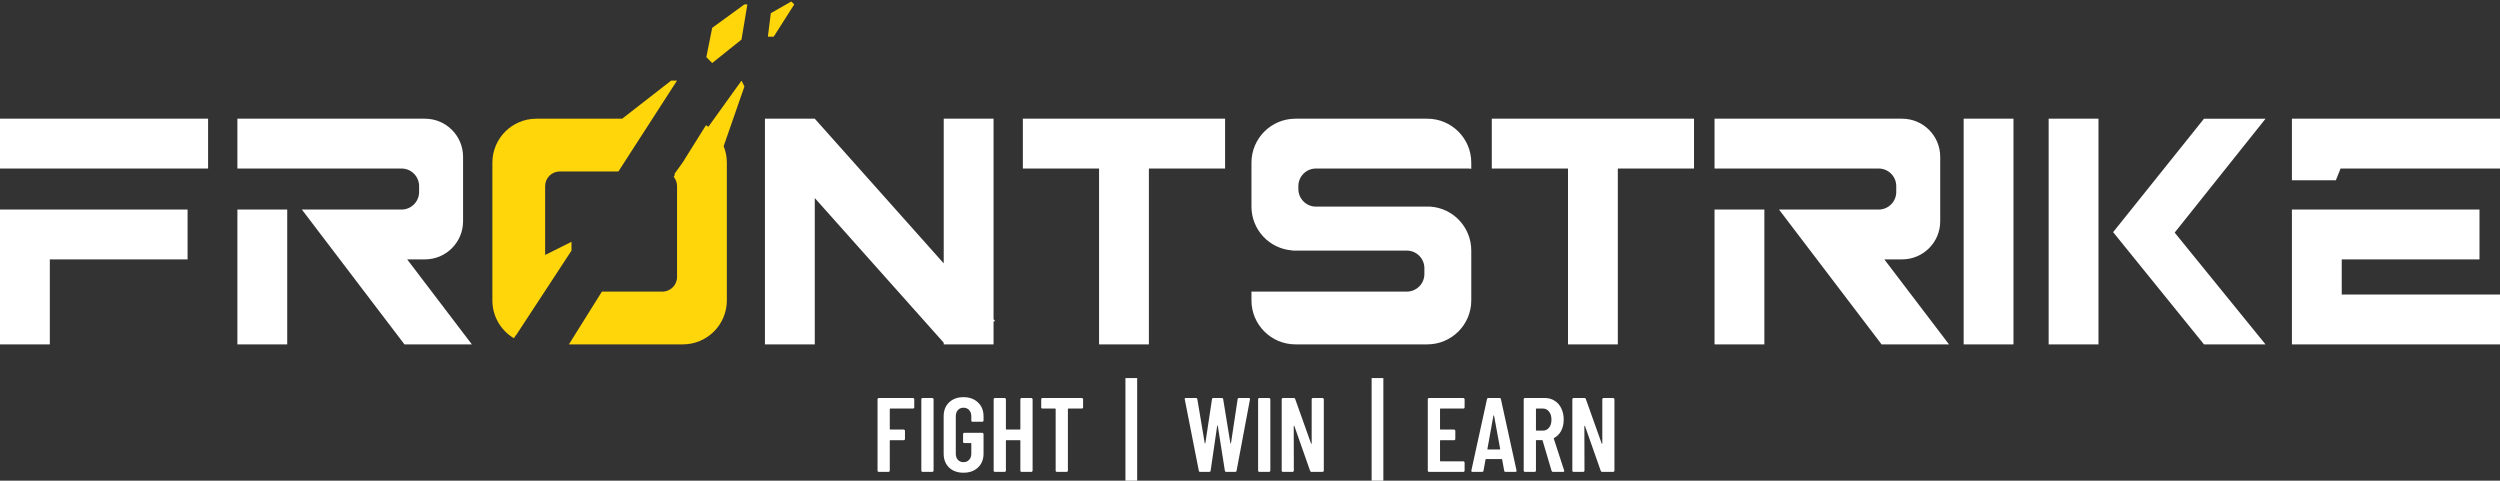 <?xml version="1.0" encoding="UTF-8"?>
<svg xmlns="http://www.w3.org/2000/svg" width="853" height="164" viewBox="0 0 853 164" fill="none">
  <rect x="0" y="0" width="853" height="164" fill="#333333" stroke="none"/>
  <path d="M369.119 135.8C369.239 135.8 369.335 135.848 369.407 135.944C369.503 136.016 369.551 136.112 369.551 136.232V138.968C369.551 139.088 369.503 139.196 369.407 139.292C369.335 139.364 369.239 139.4 369.119 139.4H364.547C364.427 139.4 364.367 139.46 364.367 139.58V160.568C364.367 160.688 364.319 160.796 364.223 160.892C364.151 160.964 364.055 161 363.935 161H360.623C360.503 161 360.395 160.964 360.299 160.892C360.227 160.796 360.191 160.688 360.191 160.568V139.58C360.191 139.46 360.131 139.4 360.011 139.4H355.691C355.571 139.4 355.463 139.364 355.367 139.292C355.295 139.196 355.259 139.088 355.259 138.968V136.232C355.259 136.112 355.295 136.016 355.367 135.944C355.463 135.848 355.571 135.8 355.691 135.8H369.119Z" fill="white"></path>
  <path d="M348.147 136.232C348.147 136.112 348.183 136.016 348.255 135.944C348.351 135.848 348.459 135.8 348.579 135.8H351.891C352.011 135.8 352.107 135.848 352.179 135.944C352.275 136.016 352.323 136.112 352.323 136.232V160.568C352.323 160.688 352.275 160.796 352.179 160.892C352.107 160.964 352.011 161 351.891 161H348.579C348.459 161 348.351 160.964 348.255 160.892C348.183 160.796 348.147 160.688 348.147 160.568V150.38C348.147 150.26 348.087 150.2 347.967 150.2H343.395C343.275 150.2 343.215 150.26 343.215 150.38V160.568C343.215 160.688 343.167 160.796 343.071 160.892C342.999 160.964 342.903 161 342.783 161H339.471C339.351 161 339.243 160.964 339.147 160.892C339.075 160.796 339.039 160.688 339.039 160.568V136.232C339.039 136.112 339.075 136.016 339.147 135.944C339.243 135.848 339.351 135.8 339.471 135.8H342.783C342.903 135.8 342.999 135.848 343.071 135.944C343.167 136.016 343.215 136.112 343.215 136.232V146.384C343.215 146.504 343.275 146.564 343.395 146.564H347.967C348.087 146.564 348.147 146.504 348.147 146.384V136.232Z" fill="white"></path>
  <path d="M328.746 161.288C326.706 161.288 325.062 160.7 323.814 159.524C322.59 158.324 321.978 156.74 321.978 154.772V142.028C321.978 140.06 322.59 138.488 323.814 137.312C325.062 136.112 326.706 135.512 328.746 135.512C330.786 135.512 332.43 136.112 333.678 137.312C334.95 138.488 335.586 140.072 335.586 142.064V143.468C335.586 143.588 335.538 143.696 335.442 143.792C335.37 143.864 335.274 143.9 335.154 143.9H331.842C331.722 143.9 331.614 143.864 331.518 143.792C331.446 143.696 331.41 143.588 331.41 143.468V141.992C331.41 141.128 331.158 140.432 330.654 139.904C330.174 139.376 329.538 139.112 328.746 139.112C327.954 139.112 327.318 139.376 326.838 139.904C326.358 140.432 326.118 141.128 326.118 141.992V154.808C326.118 155.672 326.358 156.368 326.838 156.896C327.318 157.424 327.954 157.688 328.746 157.688C329.538 157.688 330.174 157.424 330.654 156.896C331.158 156.368 331.41 155.672 331.41 154.808V151.352C331.41 151.232 331.35 151.172 331.23 151.172H329.034C328.914 151.172 328.806 151.136 328.71 151.064C328.638 150.968 328.602 150.86 328.602 150.74V148.112C328.602 147.992 328.638 147.896 328.71 147.824C328.806 147.728 328.914 147.68 329.034 147.68H335.154C335.274 147.68 335.37 147.728 335.442 147.824C335.538 147.896 335.586 147.992 335.586 148.112V154.772C335.586 156.74 334.95 158.324 333.678 159.524C332.43 160.7 330.786 161.288 328.746 161.288Z" fill="white"></path>
  <path d="M314.791 161C314.671 161 314.563 160.964 314.467 160.892C314.395 160.796 314.359 160.688 314.359 160.568V136.232C314.359 136.112 314.395 136.016 314.467 135.944C314.563 135.848 314.671 135.8 314.791 135.8H318.103C318.223 135.8 318.319 135.848 318.391 135.944C318.487 136.016 318.535 136.112 318.535 136.232V160.568C318.535 160.688 318.487 160.796 318.391 160.892C318.319 160.964 318.223 161 318.103 161H314.791Z" fill="white"></path>
  <path d="M311.946 138.968C311.946 139.088 311.898 139.196 311.802 139.292C311.73 139.364 311.634 139.4 311.514 139.4H303.774C303.654 139.4 303.594 139.46 303.594 139.58V146.384C303.594 146.504 303.654 146.564 303.774 146.564H308.346C308.466 146.564 308.562 146.612 308.634 146.708C308.73 146.78 308.778 146.876 308.778 146.996V149.768C308.778 149.888 308.73 149.996 308.634 150.092C308.562 150.164 308.466 150.2 308.346 150.2H303.774C303.654 150.2 303.594 150.26 303.594 150.38V160.568C303.594 160.688 303.546 160.796 303.45 160.892C303.378 160.964 303.282 161 303.162 161H299.85C299.73 161 299.622 160.964 299.526 160.892C299.454 160.796 299.418 160.688 299.418 160.568V136.232C299.418 136.112 299.454 136.016 299.526 135.944C299.622 135.848 299.73 135.8 299.85 135.8H311.514C311.634 135.8 311.73 135.848 311.802 135.944C311.898 136.016 311.946 136.112 311.946 136.232V138.968Z" fill="white"></path>
  <path d="M447.542 136.232C447.542 136.112 447.578 136.016 447.65 135.944C447.746 135.848 447.854 135.8 447.974 135.8H451.25C451.37 135.8 451.466 135.848 451.538 135.944C451.634 136.016 451.682 136.112 451.682 136.232V160.568C451.682 160.688 451.634 160.796 451.538 160.892C451.466 160.964 451.37 161 451.25 161H447.47C447.23 161 447.074 160.88 447.002 160.64L441.638 145.376C441.614 145.304 441.566 145.28 441.494 145.304C441.446 145.304 441.422 145.34 441.422 145.412L441.458 160.568C441.458 160.688 441.41 160.796 441.314 160.892C441.242 160.964 441.146 161 441.026 161H437.75C437.63 161 437.522 160.964 437.426 160.892C437.354 160.796 437.318 160.688 437.318 160.568V136.232C437.318 136.112 437.354 136.016 437.426 135.944C437.522 135.848 437.63 135.8 437.75 135.8H441.458C441.698 135.8 441.854 135.92 441.926 136.16L447.326 151.316C447.35 151.388 447.386 151.424 447.434 151.424C447.506 151.4 447.542 151.352 447.542 151.28V136.232Z" fill="white"></path>
  <path d="M429.699 161C429.579 161 429.471 160.964 429.375 160.892C429.303 160.796 429.267 160.688 429.267 160.568V136.232C429.267 136.112 429.303 136.016 429.375 135.944C429.471 135.848 429.579 135.8 429.699 135.8H433.011C433.131 135.8 433.227 135.848 433.299 135.944C433.395 136.016 433.443 136.112 433.443 136.232V160.568C433.443 160.688 433.395 160.796 433.299 160.892C433.227 160.964 433.131 161 433.011 161H429.699Z" fill="white"></path>
  <path d="M409.502 161C409.214 161 409.058 160.868 409.034 160.604L404.246 136.268L404.21 136.124C404.21 135.908 404.342 135.8 404.606 135.8H408.062C408.35 135.8 408.506 135.932 408.53 136.196L411.05 151.208C411.074 151.28 411.11 151.316 411.158 151.316C411.206 151.316 411.242 151.28 411.266 151.208L413.534 136.196C413.558 135.932 413.714 135.8 414.002 135.8H416.882C417.17 135.8 417.326 135.932 417.35 136.196L419.798 151.208C419.822 151.28 419.858 151.316 419.906 151.316C419.954 151.316 419.99 151.28 420.014 151.208L422.282 136.196C422.306 135.932 422.462 135.8 422.75 135.8H426.098C426.41 135.8 426.542 135.956 426.494 136.268L421.922 160.604C421.898 160.868 421.742 161 421.454 161H418.394C418.106 161 417.95 160.868 417.926 160.604L415.514 145.304C415.49 145.208 415.454 145.16 415.406 145.16C415.358 145.16 415.322 145.208 415.298 145.304L413.066 160.604C413.042 160.868 412.886 161 412.598 161H409.502Z" fill="white"></path>
  <path d="M546.708 136.232C546.708 136.112 546.744 136.016 546.816 135.944C546.912 135.848 547.02 135.8 547.14 135.8H550.416C550.536 135.8 550.632 135.848 550.704 135.944C550.8 136.016 550.848 136.112 550.848 136.232V160.568C550.848 160.688 550.8 160.796 550.704 160.892C550.632 160.964 550.536 161 550.416 161H546.636C546.396 161 546.24 160.88 546.168 160.64L540.804 145.376C540.78 145.304 540.732 145.28 540.66 145.304C540.612 145.304 540.588 145.34 540.588 145.412L540.624 160.568C540.624 160.688 540.576 160.796 540.48 160.892C540.408 160.964 540.312 161 540.192 161H536.916C536.796 161 536.688 160.964 536.592 160.892C536.52 160.796 536.484 160.688 536.484 160.568V136.232C536.484 136.112 536.52 136.016 536.592 135.944C536.688 135.848 536.796 135.8 536.916 135.8H540.624C540.864 135.8 541.02 135.92 541.092 136.16L546.492 151.316C546.516 151.388 546.552 151.424 546.6 151.424C546.672 151.4 546.708 151.352 546.708 151.28V136.232Z" fill="white"></path>
  <path d="M529.862 161C529.622 161 529.466 160.88 529.394 160.64L526.334 150.308C526.286 150.212 526.226 150.164 526.154 150.164H524.246C524.126 150.164 524.066 150.224 524.066 150.344V160.568C524.066 160.688 524.018 160.796 523.922 160.892C523.85 160.964 523.754 161 523.634 161H520.322C520.202 161 520.094 160.964 519.998 160.892C519.926 160.796 519.89 160.688 519.89 160.568V136.232C519.89 136.112 519.926 136.016 519.998 135.944C520.094 135.848 520.202 135.8 520.322 135.8H527.09C528.362 135.8 529.478 136.112 530.438 136.736C531.422 137.336 532.178 138.2 532.706 139.328C533.258 140.432 533.534 141.704 533.534 143.144C533.534 144.632 533.246 145.916 532.67 146.996C532.094 148.076 531.29 148.892 530.258 149.444C530.162 149.468 530.126 149.54 530.15 149.66L533.678 160.496C533.702 160.544 533.714 160.604 533.714 160.676C533.714 160.892 533.582 161 533.318 161H529.862ZM524.246 139.4C524.126 139.4 524.066 139.46 524.066 139.58V146.744C524.066 146.864 524.126 146.924 524.246 146.924H526.442C527.306 146.924 528.002 146.588 528.53 145.916C529.082 145.244 529.358 144.332 529.358 143.18C529.358 142.028 529.082 141.116 528.53 140.444C528.002 139.748 527.306 139.4 526.442 139.4H524.246Z" fill="white"></path>
  <path d="M513.696 161C513.408 161 513.252 160.868 513.228 160.604L512.544 156.824C512.544 156.704 512.472 156.644 512.328 156.644H507.072C506.928 156.644 506.856 156.704 506.856 156.824L506.172 160.604C506.148 160.868 505.992 161 505.704 161H502.428C502.092 161 501.96 160.844 502.032 160.532L507.36 136.196C507.408 135.932 507.564 135.8 507.828 135.8H511.644C511.908 135.8 512.064 135.932 512.112 136.196L517.44 160.532V160.676C517.44 160.892 517.308 161 517.044 161H513.696ZM507.504 153.188C507.48 153.308 507.54 153.368 507.684 153.368H511.68C511.824 153.368 511.884 153.308 511.86 153.188L509.772 141.812C509.748 141.74 509.712 141.704 509.664 141.704C509.616 141.704 509.58 141.74 509.556 141.812L507.504 153.188Z" fill="white"></path>
  <path d="M499.724 138.968C499.724 139.088 499.676 139.196 499.58 139.292C499.508 139.364 499.412 139.4 499.292 139.4H491.516C491.396 139.4 491.336 139.46 491.336 139.58V146.384C491.336 146.504 491.396 146.564 491.516 146.564H496.124C496.244 146.564 496.34 146.612 496.412 146.708C496.508 146.78 496.556 146.876 496.556 146.996V149.768C496.556 149.888 496.508 149.996 496.412 150.092C496.34 150.164 496.244 150.2 496.124 150.2H491.516C491.396 150.2 491.336 150.26 491.336 150.38V157.22C491.336 157.34 491.396 157.4 491.516 157.4H499.292C499.412 157.4 499.508 157.448 499.58 157.544C499.676 157.616 499.724 157.712 499.724 157.832V160.568C499.724 160.688 499.676 160.796 499.58 160.892C499.508 160.964 499.412 161 499.292 161H487.592C487.472 161 487.364 160.964 487.268 160.892C487.196 160.796 487.16 160.688 487.16 160.568V136.232C487.16 136.112 487.196 136.016 487.268 135.944C487.364 135.848 487.472 135.8 487.592 135.8H499.292C499.412 135.8 499.508 135.848 499.58 135.944C499.676 136.016 499.724 136.112 499.724 136.232V138.968Z" fill="white"></path>
  <rect x="384.001" y="129" width="4" height="35" fill="white"></rect>
  <rect x="468.001" y="129" width="4" height="35" fill="white"></rect>
  <path fill-rule="evenodd" clip-rule="evenodd" d="M799 117.5H782V71.5H846V88.5H799V100.5H853V117.5H799ZM797 61.5H782V40.5H853V57.5H798.6L797 61.5ZM752 117.5L721 79.21L752 40.51H773L742 79.36L773 117.51H752V117.5ZM699 40.5H716V117.5H699V40.5ZM670 40.5H687V117.5H670V40.5ZM642 117.5L607 71.5H641C644.31 71.5 647 68.81 647 65.5V63.5C647 60.19 644.31 57.5 641 57.5H585V40.5H649C656.18 40.5 662 46.32 662 53.5V75.5C662 82.68 656.18 88.5 649 88.5H642.93L665 117.5H642ZM552 117.5H535V57.5H509V40.5H578V57.5H552V117.5ZM487 117.5H442C433.72 117.5 427 110.78 427 102.5V99.5H480C483.31 99.5 486 96.81 486 93.5V91.5C486 88.19 483.31 85.5 480 85.5H441V85.45C433.18 84.93 427 78.45 427 70.5V55.5C427 47.22 433.72 40.5 442 40.5H487C495.28 40.5 502 47.22 502 55.5V57.59C501.67 57.54 501.34 57.5 501 57.5H449C445.69 57.5 443 60.19 443 63.5V64.5C443 67.81 445.69 70.5 449 70.5H488C495.82 71.01 502 77.52 502 85.5V102.5C502 110.78 495.28 117.5 487 117.5ZM392 117.5H375V57.5H349V40.5H418V57.5H392V117.5ZM339 117.5H322V116.93L278 67.57V117.5H261V40.5H278L322 89.86V40.5H339V108.93L339.51 109.5L339 109.74V117.5ZM138 117.5L103 71.5H137C140.31 71.5 143 68.81 143 65.5V63.5C143 60.19 140.31 57.5 137 57.5H81V40.5H145C152.18 40.5 158 46.32 158 53.5V75.5C158 82.68 152.18 88.5 145 88.5H138.93L161 117.5H138ZM0 40.5H71V57.5H0V40.5ZM64 88.5H17V117.5H0V71.5H64V88.5ZM98 117.5H81V71.5H98V117.5ZM602 117.5H585V71.5H602V117.5Z" fill="white"></path>
  <path fill-rule="evenodd" clip-rule="evenodd" d="M262 12.5L263 4.5L270 0.5L271 1.5L264 12.5H262ZM243 21.5L241 19.5L243 9.5L254 1.5H255L253 13.5L243 21.5ZM253 27.5L254 29.5L246.91 49.88C247.61 51.61 248 53.51 248 55.5V102.5C248 110.78 241.28 117.5 233 117.5H194.11L205.37 99.5H226.01C228.77 99.5 231.01 97.26 231.01 94.5V63.5C231.01 62.29 230.58 61.19 229.87 60.32L230.36 59.54L230.01 59.5L232.9 55.48L240.88 42.72C241.16 42.89 241.42 43.07 241.69 43.26L253.02 27.5H253ZM210.97 58.47L210.95 58.5H191C188.24 58.5 186 60.74 186 63.5V87L195 82.5V85.5L176 114.5L176.02 114.36L175.36 115.41C170.95 112.8 168 108 168 102.5V55.5C168 47.22 174.72 40.5 183 40.5H212.29L229 27.5H231L211 58.5L210.97 58.47Z" fill="#FFD60A"></path>
</svg>
